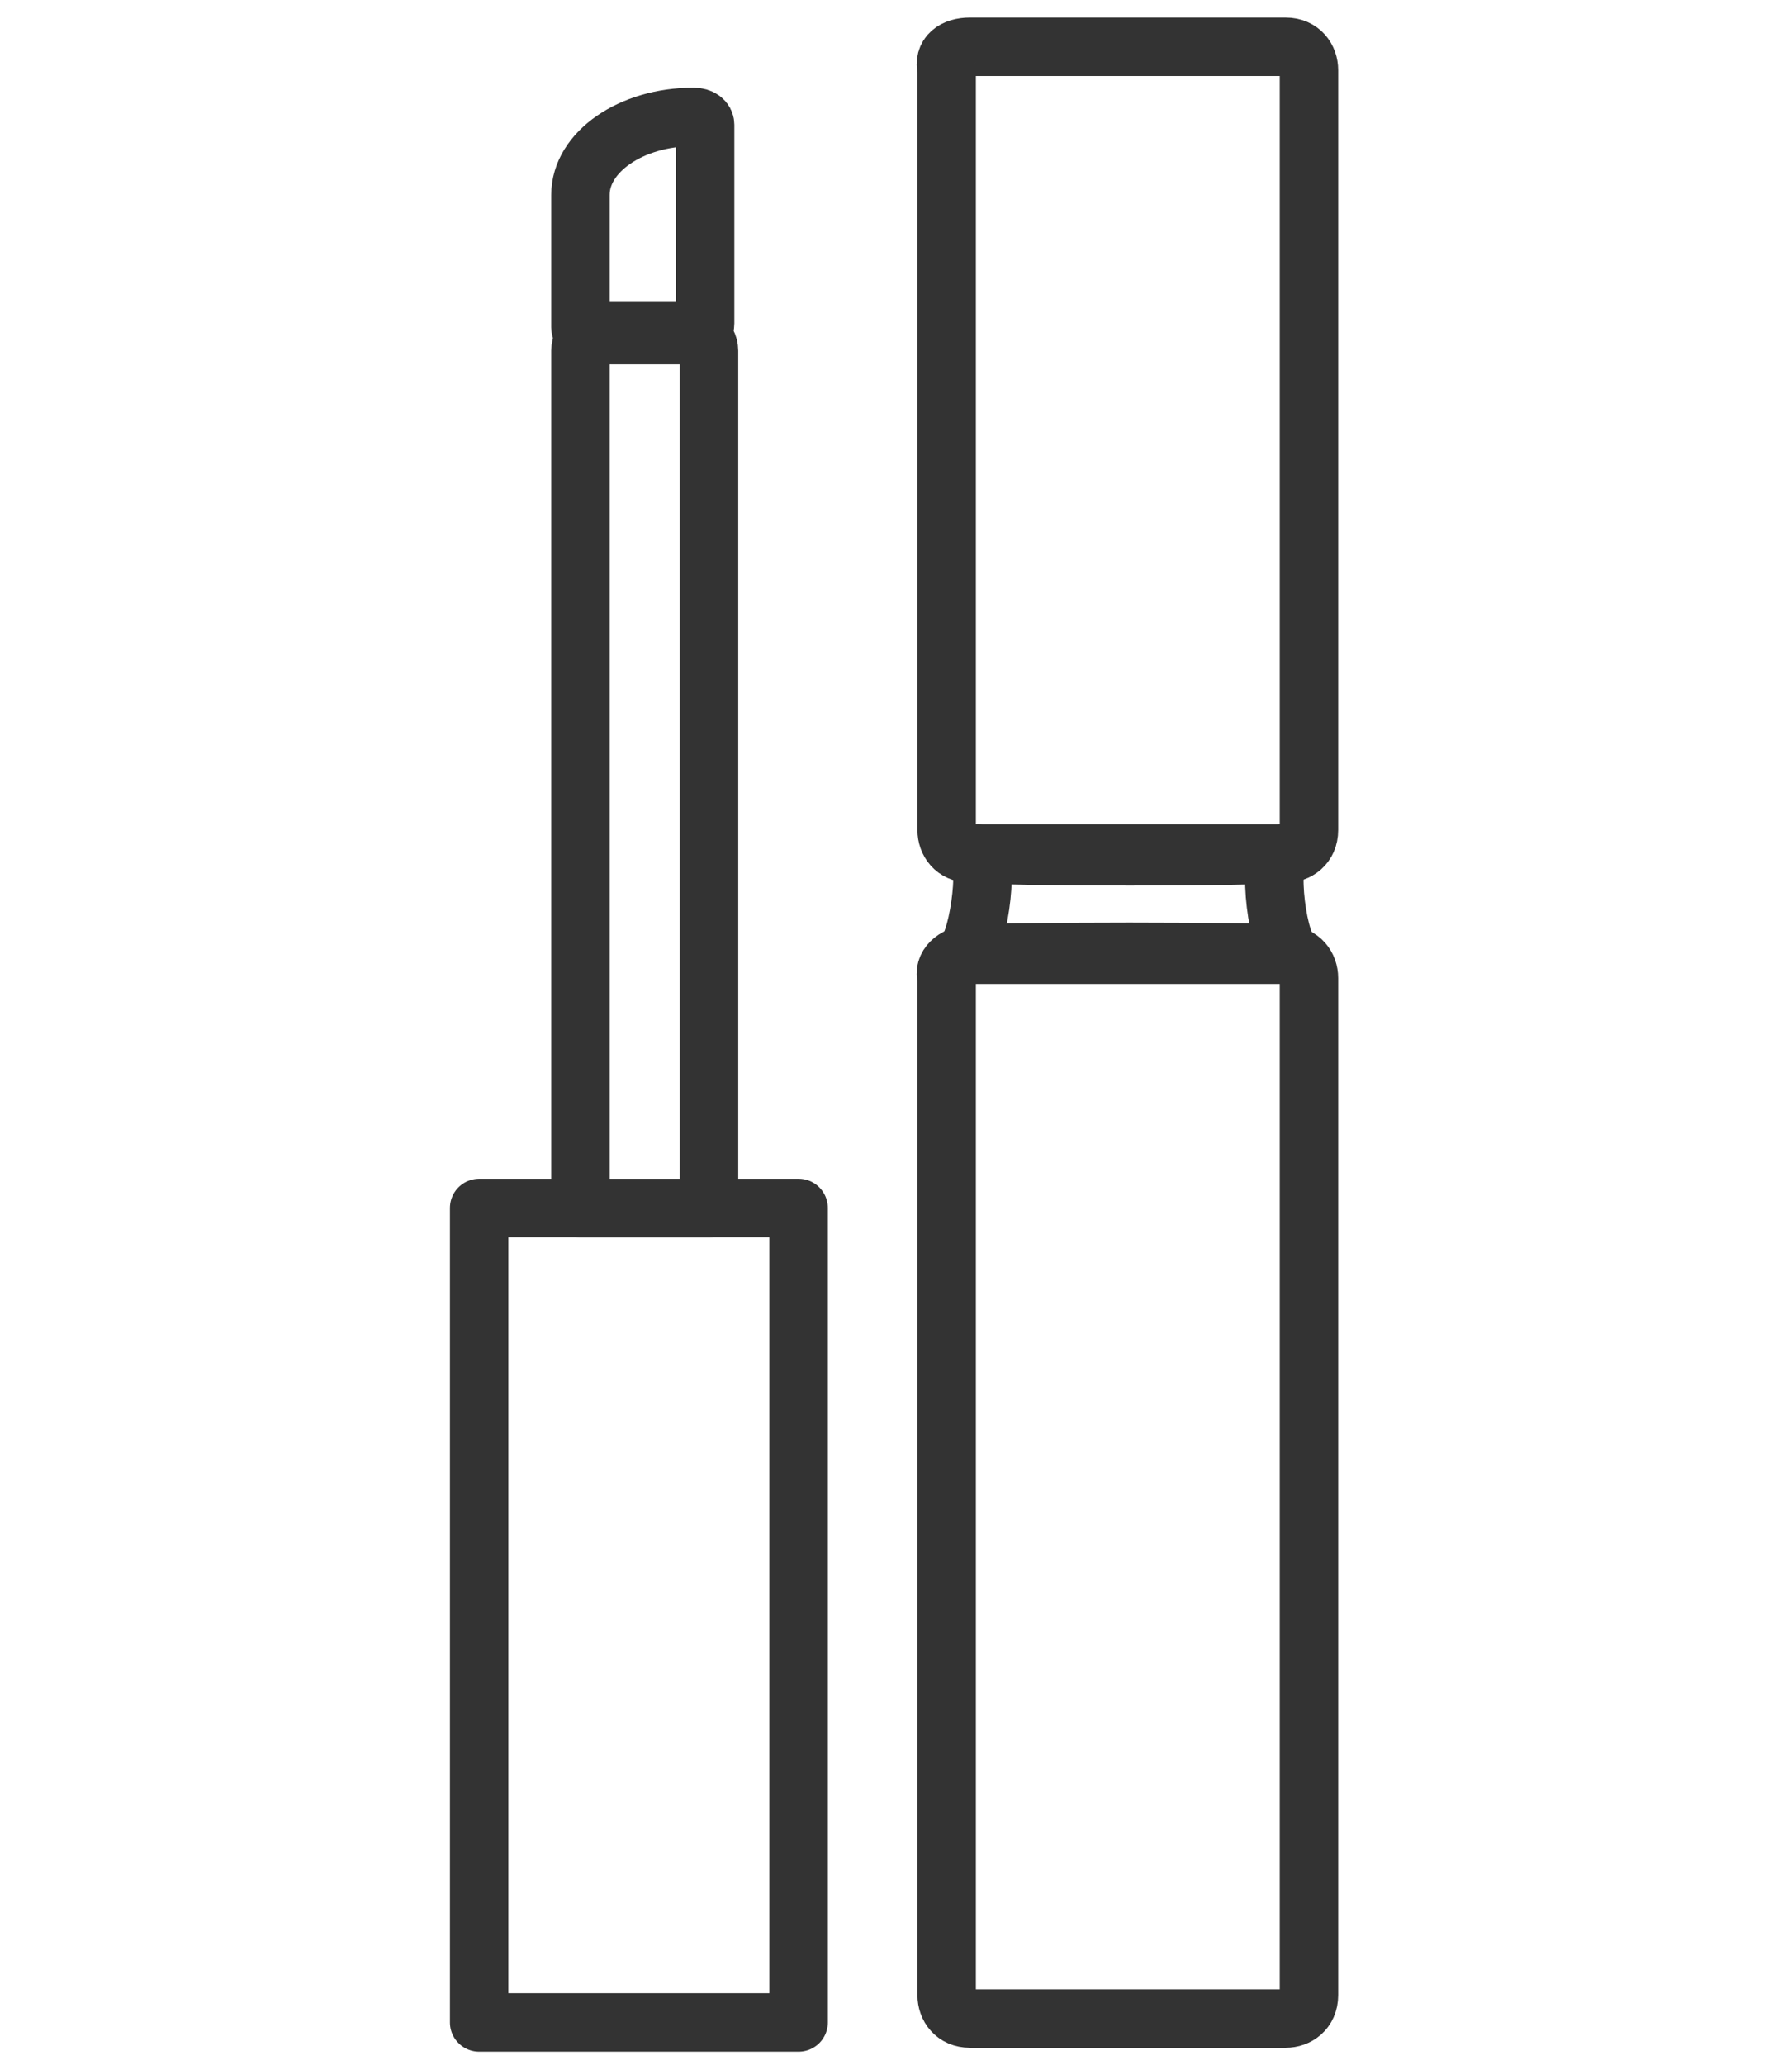 <svg version="1.1" id="レイヤー_1" xmlns="http://www.w3.org/2000/svg" x="0" y="0" viewBox="0 0 46 53" style="enable-background:new 0 0 46 53" xml:space="preserve"><style>.st0{fill:none;stroke:#333;stroke-width:1.5;stroke-linejoin:round}</style><path id="パス_3024" class="st0" d="M17.8 8.6h-2.6c-.2 0-.3-.1-.3-.2V5c0-1.1 1.3-2 2.9-2 .2 0 .3.1.3.2v5.1c0 .2-.2.3-.3.3z"/><path id="パス_3023" class="st0" d="M18.1 31h-3.2V9c0-.3.3-.5.7-.5h1.9c.4 0 .7.2.7.5v22z"/><path id="長方形_1518" class="st0" d="M12.3 31h8.2v20.9h-8.2z"/><path id="長方形_1517" class="st0" d="M24.9 1.2H33c.4 0 .6.3.6.6v19.5c0 .4-.3.6-.6.6h-8.1c-.4 0-.6-.3-.6-.6V1.8c-.1-.4.2-.6.6-.6z"/><path id="パス_3022" class="st0" d="M33.2 24.5c-.4-.1-8-.1-8.5 0 .4-.1.7-2.4.4-2.6.4.1 7.4.1 7.8 0-.4.1-.1 2.5.3 2.6z"/><path id="長方形_1516" class="st0" d="M24.9 24.5H33c.4 0 .6.3.6.6v26.1c0 .4-.3.6-.6.6h-8.1c-.4 0-.6-.3-.6-.6V25.1c-.1-.3.2-.6.6-.6z"/></svg>